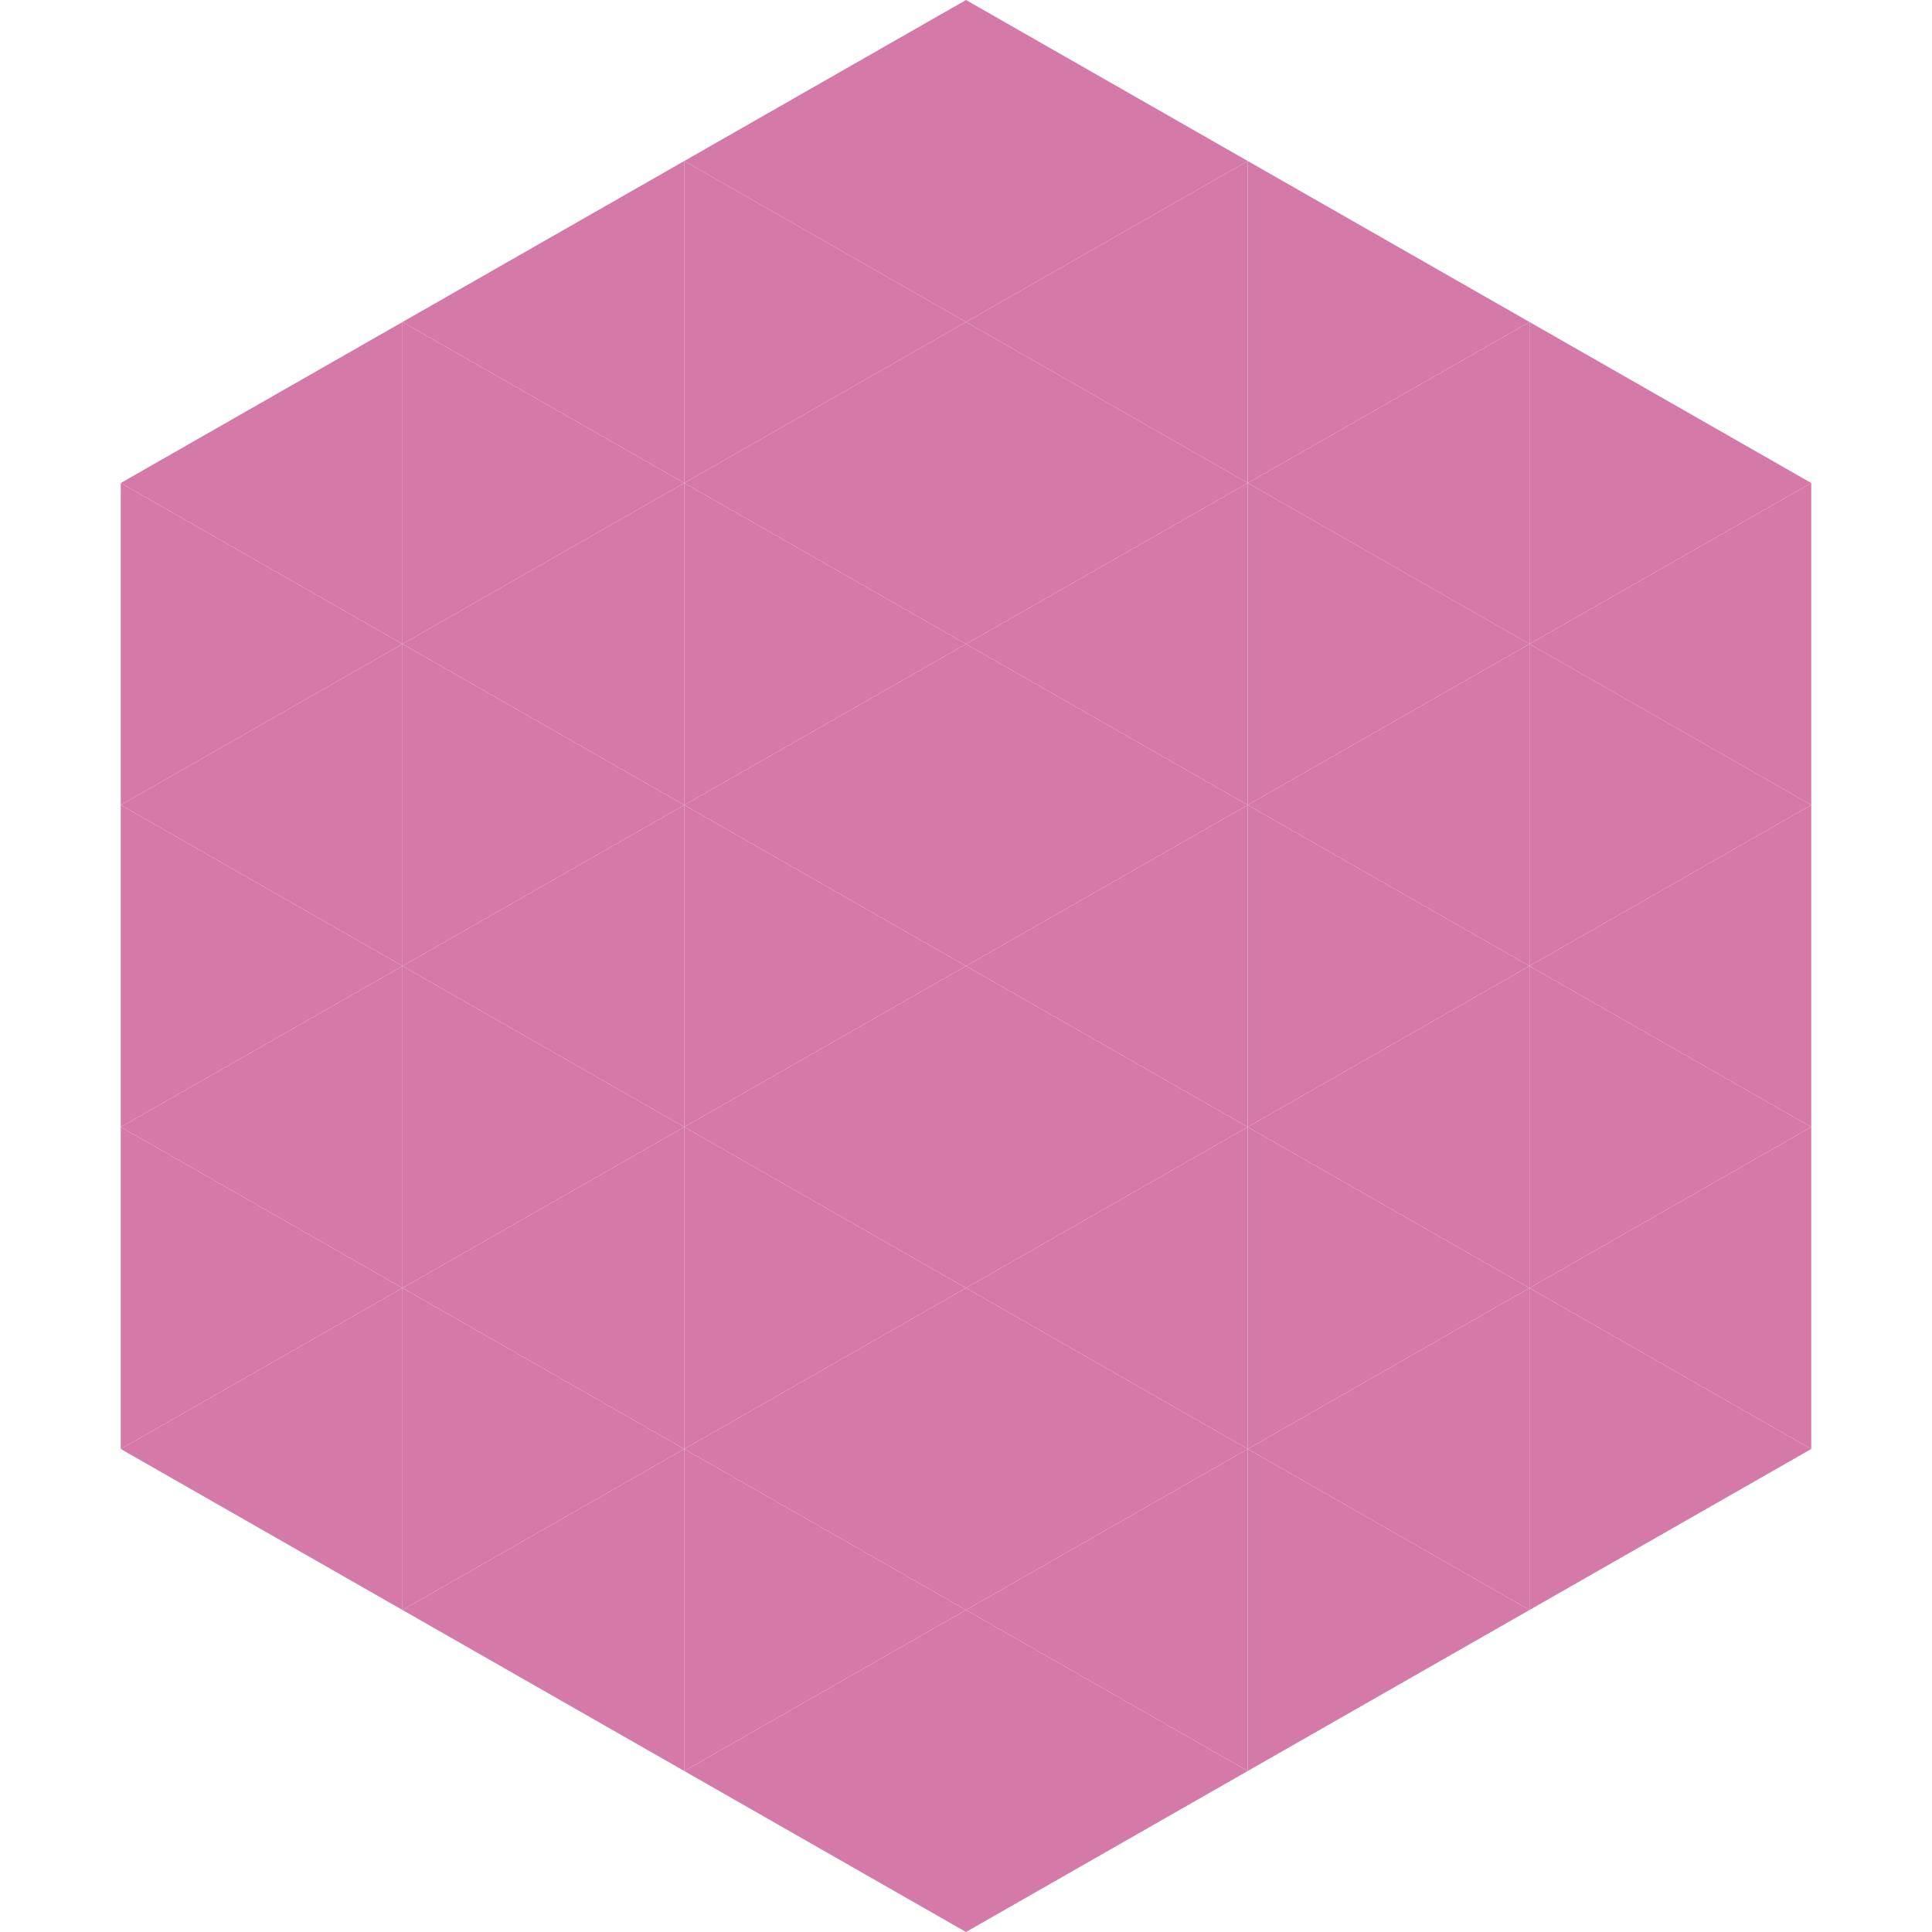 <?xml version="1.0"?>
<!-- Generated by SVGo -->
<svg width="240" height="240"
     xmlns="http://www.w3.org/2000/svg"
     xmlns:xlink="http://www.w3.org/1999/xlink">
<polygon points="50,40 15,60 50,80" style="fill:rgb(213,122,168)" />
<polygon points="190,40 225,60 190,80" style="fill:rgb(213,122,168)" />
<polygon points="15,60 50,80 15,100" style="fill:rgb(213,122,168)" />
<polygon points="225,60 190,80 225,100" style="fill:rgb(213,122,168)" />
<polygon points="50,80 15,100 50,120" style="fill:rgb(213,122,168)" />
<polygon points="190,80 225,100 190,120" style="fill:rgb(213,122,168)" />
<polygon points="15,100 50,120 15,140" style="fill:rgb(213,122,168)" />
<polygon points="225,100 190,120 225,140" style="fill:rgb(213,122,168)" />
<polygon points="50,120 15,140 50,160" style="fill:rgb(213,122,168)" />
<polygon points="190,120 225,140 190,160" style="fill:rgb(213,122,168)" />
<polygon points="15,140 50,160 15,180" style="fill:rgb(213,122,168)" />
<polygon points="225,140 190,160 225,180" style="fill:rgb(213,122,168)" />
<polygon points="50,160 15,180 50,200" style="fill:rgb(213,122,168)" />
<polygon points="190,160 225,180 190,200" style="fill:rgb(213,122,168)" />
<polygon points="15,180 50,200 15,220" style="fill:rgb(255,255,255); fill-opacity:0" />
<polygon points="225,180 190,200 225,220" style="fill:rgb(255,255,255); fill-opacity:0" />
<polygon points="50,0 85,20 50,40" style="fill:rgb(255,255,255); fill-opacity:0" />
<polygon points="190,0 155,20 190,40" style="fill:rgb(255,255,255); fill-opacity:0" />
<polygon points="85,20 50,40 85,60" style="fill:rgb(213,122,168)" />
<polygon points="155,20 190,40 155,60" style="fill:rgb(213,122,168)" />
<polygon points="50,40 85,60 50,80" style="fill:rgb(213,122,168)" />
<polygon points="190,40 155,60 190,80" style="fill:rgb(213,122,168)" />
<polygon points="85,60 50,80 85,100" style="fill:rgb(213,122,168)" />
<polygon points="155,60 190,80 155,100" style="fill:rgb(213,122,168)" />
<polygon points="50,80 85,100 50,120" style="fill:rgb(213,122,168)" />
<polygon points="190,80 155,100 190,120" style="fill:rgb(213,122,168)" />
<polygon points="85,100 50,120 85,140" style="fill:rgb(213,122,168)" />
<polygon points="155,100 190,120 155,140" style="fill:rgb(213,122,168)" />
<polygon points="50,120 85,140 50,160" style="fill:rgb(213,122,168)" />
<polygon points="190,120 155,140 190,160" style="fill:rgb(213,122,168)" />
<polygon points="85,140 50,160 85,180" style="fill:rgb(213,122,168)" />
<polygon points="155,140 190,160 155,180" style="fill:rgb(213,122,168)" />
<polygon points="50,160 85,180 50,200" style="fill:rgb(213,122,168)" />
<polygon points="190,160 155,180 190,200" style="fill:rgb(213,122,168)" />
<polygon points="85,180 50,200 85,220" style="fill:rgb(213,122,168)" />
<polygon points="155,180 190,200 155,220" style="fill:rgb(213,122,168)" />
<polygon points="120,0 85,20 120,40" style="fill:rgb(213,122,168)" />
<polygon points="120,0 155,20 120,40" style="fill:rgb(213,122,168)" />
<polygon points="85,20 120,40 85,60" style="fill:rgb(213,122,168)" />
<polygon points="155,20 120,40 155,60" style="fill:rgb(213,122,168)" />
<polygon points="120,40 85,60 120,80" style="fill:rgb(213,122,168)" />
<polygon points="120,40 155,60 120,80" style="fill:rgb(213,122,168)" />
<polygon points="85,60 120,80 85,100" style="fill:rgb(213,122,168)" />
<polygon points="155,60 120,80 155,100" style="fill:rgb(213,122,168)" />
<polygon points="120,80 85,100 120,120" style="fill:rgb(213,122,168)" />
<polygon points="120,80 155,100 120,120" style="fill:rgb(213,122,168)" />
<polygon points="85,100 120,120 85,140" style="fill:rgb(213,122,168)" />
<polygon points="155,100 120,120 155,140" style="fill:rgb(213,122,168)" />
<polygon points="120,120 85,140 120,160" style="fill:rgb(213,122,168)" />
<polygon points="120,120 155,140 120,160" style="fill:rgb(213,122,168)" />
<polygon points="85,140 120,160 85,180" style="fill:rgb(213,122,168)" />
<polygon points="155,140 120,160 155,180" style="fill:rgb(213,122,168)" />
<polygon points="120,160 85,180 120,200" style="fill:rgb(213,122,168)" />
<polygon points="120,160 155,180 120,200" style="fill:rgb(213,122,168)" />
<polygon points="85,180 120,200 85,220" style="fill:rgb(213,122,168)" />
<polygon points="155,180 120,200 155,220" style="fill:rgb(213,122,168)" />
<polygon points="120,200 85,220 120,240" style="fill:rgb(213,122,168)" />
<polygon points="120,200 155,220 120,240" style="fill:rgb(213,122,168)" />
<polygon points="85,220 120,240 85,260" style="fill:rgb(255,255,255); fill-opacity:0" />
<polygon points="155,220 120,240 155,260" style="fill:rgb(255,255,255); fill-opacity:0" />
</svg>
